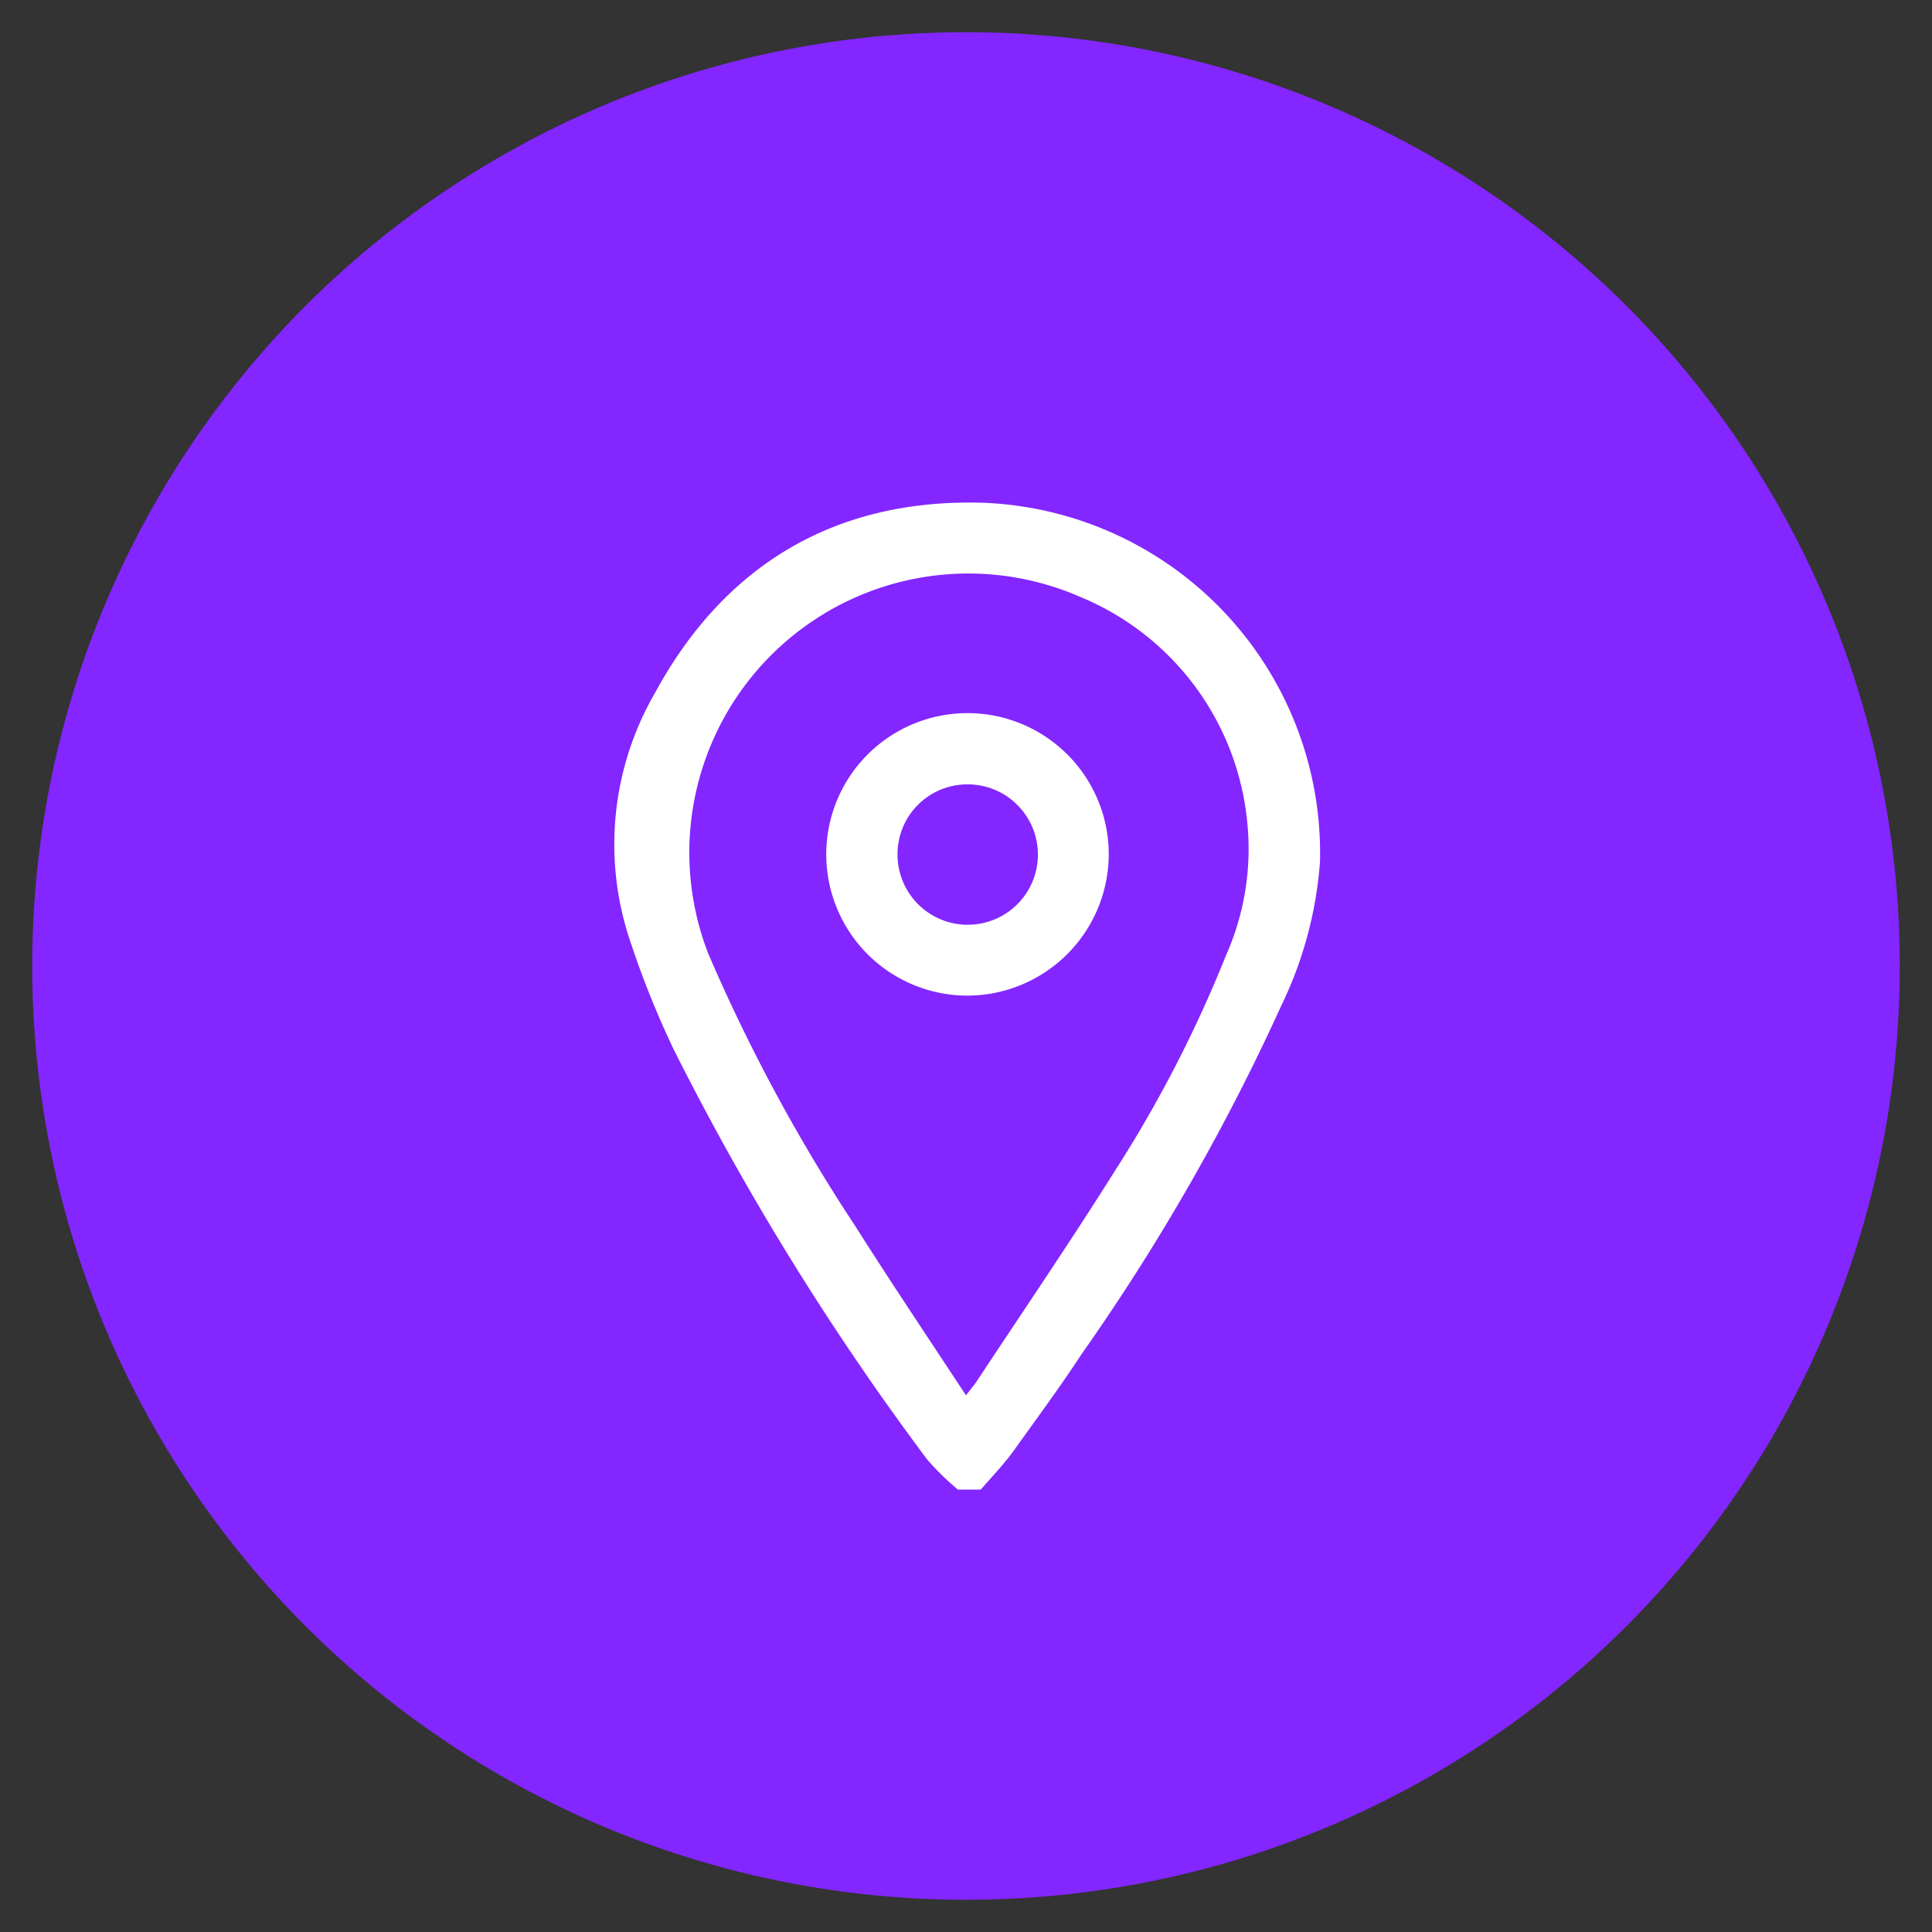 <svg id="Layer_1" data-name="Layer 1" xmlns="http://www.w3.org/2000/svg" viewBox="0 0 90 90"><rect x="0" y="0" width="90" height="90" fill="#333333" stroke="none"/><defs><style>.cls-1{fill:#8326ff;}.cls-2{fill:#fff;}</style></defs><circle class="cls-1" cx="45" cy="45" r="43.5"/><path class="cls-2" d="M44.62,69.39A12.86,12.86,0,0,1,43.2,68,126.73,126.73,0,0,1,31.39,48.9a43.23,43.23,0,0,1-2.05-5.11A14.08,14.08,0,0,1,30.5,32.3c3.25-6,8.43-9.08,15.28-8.88A16.33,16.33,0,0,1,61.49,40.15a18.44,18.44,0,0,1-1.8,6.69A100.43,100.43,0,0,1,50.37,63.1c-1,1.53-2.09,3-3.17,4.51-.46.63-1,1.19-1.51,1.78ZM45,65c.26-.34.41-.51.53-.7,2.14-3.24,4.33-6.45,6.39-9.73a59.45,59.45,0,0,0,5.19-10.06,12.21,12.21,0,0,0,1-6.12,12.67,12.67,0,0,0-7.78-10.58A13,13,0,0,0,33,44.44a81.21,81.21,0,0,0,6.87,12.72C41.51,59.75,43.23,62.31,45,65Z"/><path class="cls-2" d="M45.07,46.38a6.58,6.58,0,1,1,6.58-6.6A6.6,6.6,0,0,1,45.07,46.38Zm-3.26-6.55A3.27,3.27,0,1,0,45,36.54,3.25,3.25,0,0,0,41.81,39.83Z"/></svg>